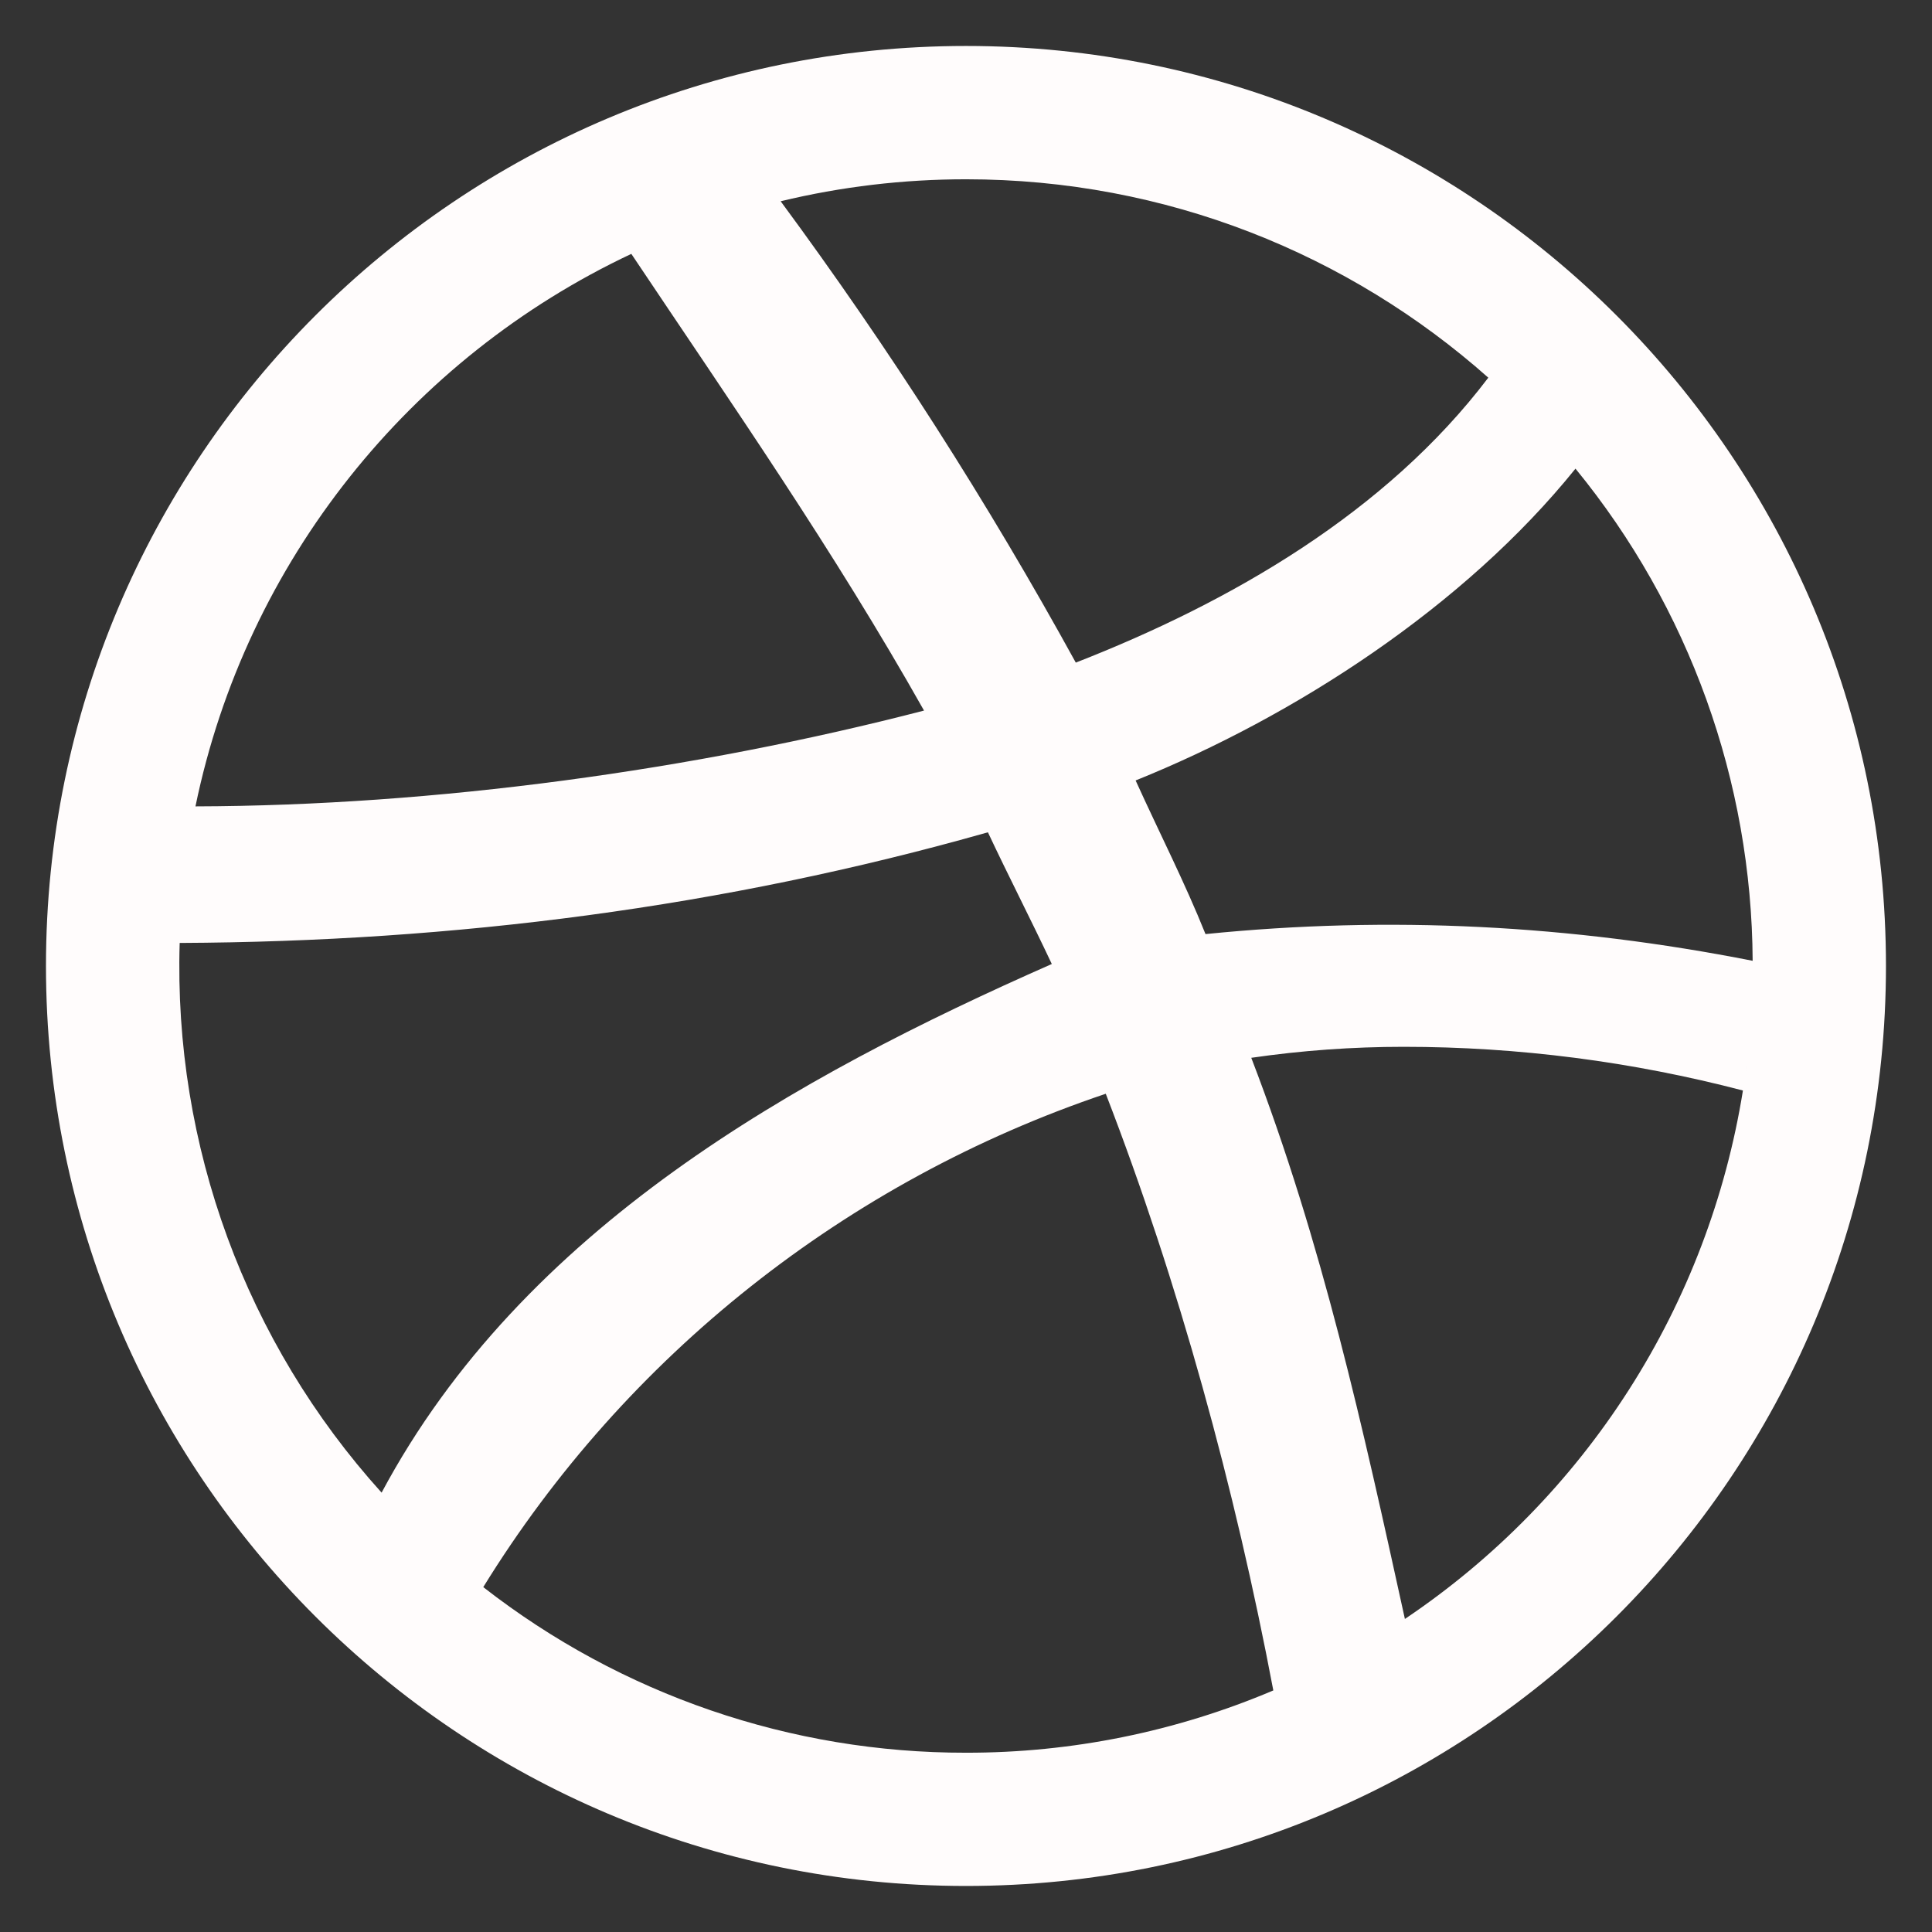 <svg width="29" height="29" viewBox="0 0 29 29" fill="none" xmlns="http://www.w3.org/2000/svg">
<rect x="0" y="0" width="29" height="29" fill="#333333" stroke="none"/>
<path d="M14.5 0.69C6.873 0.69 0.69 6.873 0.69 14.5C0.69 22.127 6.873 28.309 14.5 28.309C22.127 28.309 28.309 22.127 28.309 14.5C28.309 6.873 22.127 0.69 14.5 0.69ZM14.5 2.691C17.508 2.691 20.254 3.817 22.34 5.669C20.808 7.69 18.48 9.036 16.148 9.946C14.827 7.542 13.347 5.228 11.718 3.021C12.629 2.801 13.563 2.691 14.501 2.691H14.5ZM9.476 3.81C11.016 6.113 12.507 8.249 13.87 10.666C10.424 11.559 6.531 12.095 2.934 12.104C3.692 8.425 6.163 5.371 9.476 3.811V3.81ZM23.649 7.035C25.356 9.12 26.294 11.728 26.308 14.422C23.577 13.883 20.861 13.742 18.095 14.021C17.784 13.246 17.407 12.509 17.046 11.715C19.43 10.754 21.979 9.107 23.649 7.034V7.035ZM14.829 12.493C15.124 13.122 15.467 13.789 15.788 14.47C11.943 16.166 7.851 18.432 5.728 22.405C3.69 20.15 2.604 17.193 2.697 14.154C6.816 14.135 10.858 13.62 14.829 12.493V12.493ZM21.069 15.713C22.788 15.713 24.499 15.934 26.162 16.369C25.905 17.968 25.323 19.498 24.45 20.862C23.577 22.227 22.433 23.397 21.088 24.301C20.455 21.418 19.851 18.659 18.782 15.878C19.539 15.768 20.303 15.713 21.069 15.713L21.069 15.713ZM26.223 15.927C26.215 15.995 26.207 16.061 26.197 16.128C26.207 16.061 26.215 15.994 26.223 15.927ZM16.598 16.418C17.686 19.23 18.54 22.344 19.113 25.374C17.654 25.993 16.085 26.311 14.501 26.309C11.875 26.313 9.324 25.438 7.254 23.823C9.393 20.355 12.705 17.729 16.597 16.418L16.598 16.418Z" fill="#FFFCFC"/>
</svg>
